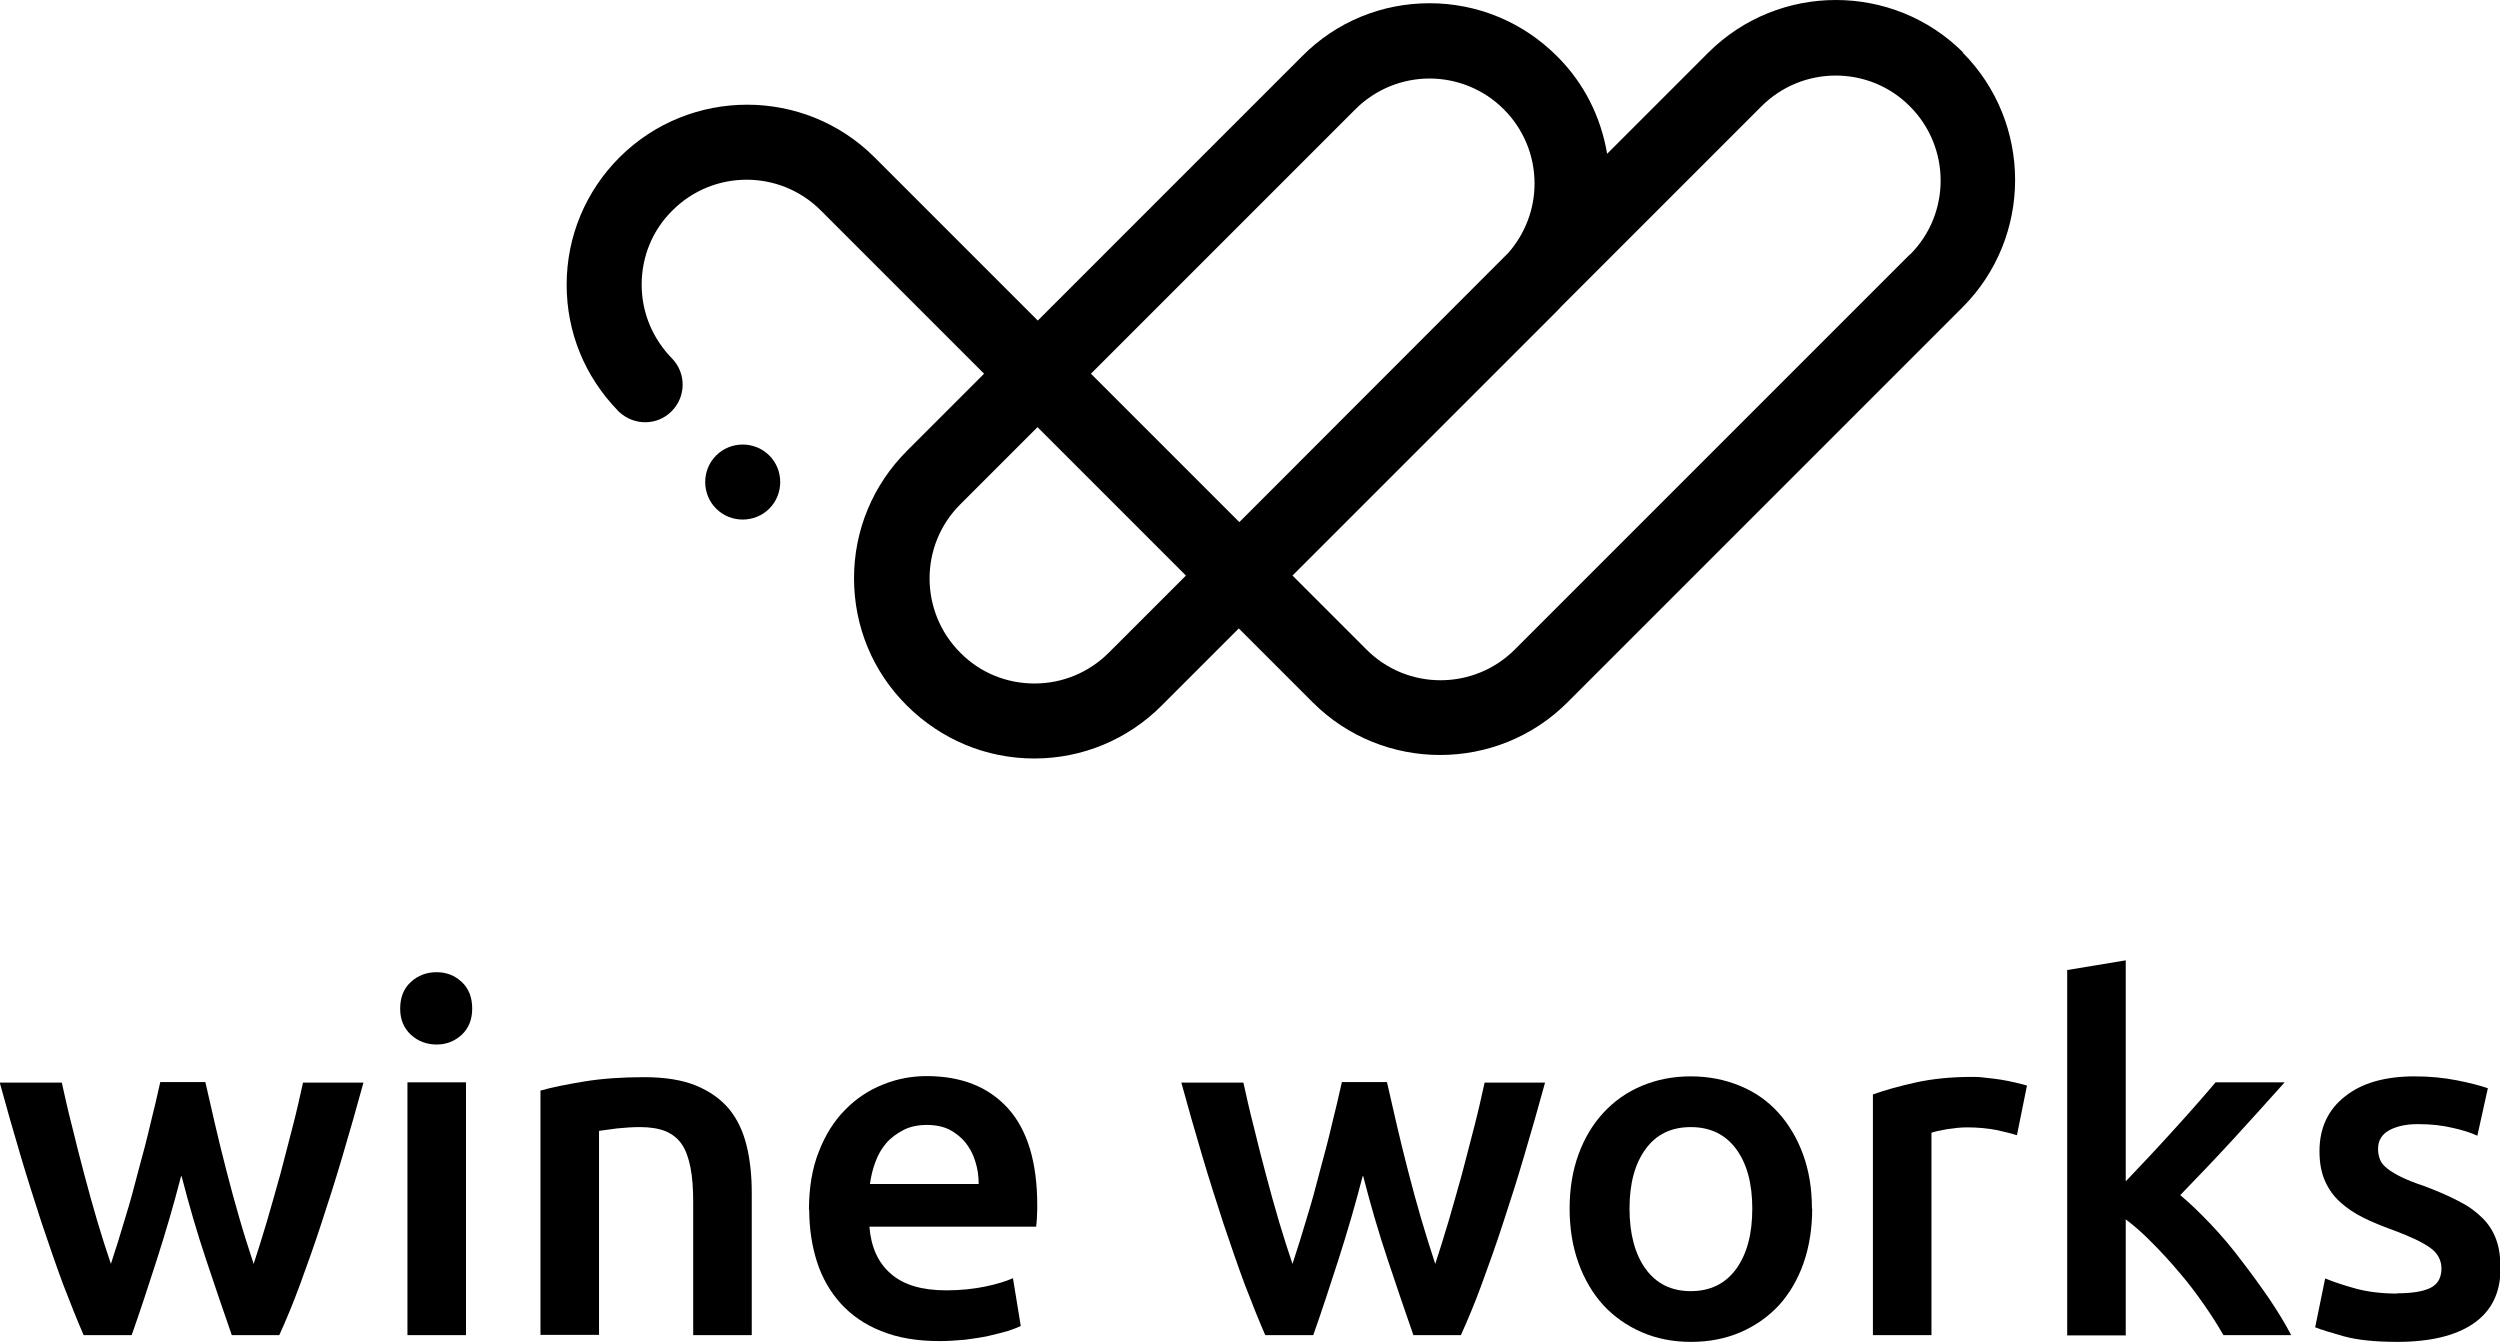 <?xml version="1.0" encoding="UTF-8"?>
<svg id="Layer_1" xmlns="http://www.w3.org/2000/svg" viewBox="0 0 92.65 49.73">
  <g>
    <path d="M72.76,1.95c-2.6-2.6-6.84-2.6-9.45,0l-3.75,3.75c-.23-1.37-.86-2.63-1.86-3.62-1.26-1.26-2.94-1.96-4.72-1.96s-3.46.69-4.72,1.96l-9.8,9.8-6.05-6.05c-2.6-2.6-6.84-2.6-9.45,0-1.26,1.26-1.96,2.94-1.96,4.72s.68,3.41,1.9,4.67c0,0,.01.02.02.03,0,0,0,0,.01,0,0,0,.01.01.02.02h0c.55.51,1.41.51,1.94-.03.54-.54.54-1.4.03-1.94h0c-.73-.74-1.14-1.71-1.14-2.75s.4-2.02,1.14-2.75c1.52-1.52,3.98-1.52,5.5,0l6.05,6.05-2.86,2.86c-1.26,1.26-1.96,2.94-1.96,4.72s.69,3.46,1.96,4.72,2.94,1.96,4.72,1.96,3.46-.7,4.72-1.96l2.86-2.86,2.74,2.74c1.3,1.3,3.01,1.95,4.72,1.95s3.42-.65,4.72-1.95l14.64-14.64c2.6-2.6,2.6-6.84,0-9.45ZM50.23,4.05c.76-.76,1.76-1.14,2.75-1.14s1.99.38,2.75,1.14c.73.73,1.14,1.71,1.14,2.75,0,.96-.35,1.86-.97,2.57l-1.14,1.14h0s-8.83,8.84-8.83,8.84l-5.5-5.5,9.8-9.8ZM41.09,24.19c-.73.73-1.71,1.14-2.75,1.14s-2.02-.4-2.75-1.14c-1.52-1.52-1.52-3.99,0-5.5l2.86-2.86,5.5,5.5-2.86,2.86ZM70.78,9.43l-14.64,14.64c-1.52,1.52-3.99,1.52-5.5,0l-2.74-2.74,9.8-9.8c.06-.06.11-.12.17-.18l7.41-7.41c1.52-1.52,3.99-1.52,5.5,0,1.52,1.52,1.52,3.99,0,5.5Z"/>
    <path d="M26.54,16.88c-.54.54-.54,1.43,0,1.97.54.54,1.43.54,1.97,0s.54-1.43,0-1.97c-.54-.54-1.43-.54-1.97,0Z"/>
  </g>
  <g>
    <path d="M6.71,43.59c-.27,1.05-.57,2.07-.89,3.07-.32,1-.63,1.94-.94,2.82h-1.78c-.24-.55-.49-1.18-.76-1.88-.26-.7-.52-1.46-.79-2.26-.26-.8-.53-1.64-.79-2.52-.26-.88-.52-1.78-.77-2.7h2.3c.11.5.23,1.04.38,1.62.14.58.29,1.17.45,1.77s.32,1.19.49,1.76.34,1.1.5,1.57c.18-.55.36-1.12.53-1.7.18-.58.34-1.17.49-1.76.16-.58.31-1.15.44-1.71.14-.55.26-1.08.37-1.57h1.67c.11.49.23,1.01.36,1.57.13.56.27,1.13.42,1.71.15.59.31,1.17.48,1.76s.35,1.15.53,1.7c.16-.48.32-1,.49-1.57s.33-1.16.5-1.76c.16-.6.31-1.2.46-1.77.15-.58.27-1.12.38-1.62h2.24c-.25.92-.51,1.82-.77,2.7-.26.89-.53,1.73-.79,2.52-.26.8-.53,1.55-.79,2.26-.26.71-.52,1.33-.77,1.88h-1.76c-.31-.89-.63-1.83-.96-2.82s-.63-2.02-.9-3.07Z"/>
    <path d="M17.5,37.38c0,.4-.13.73-.39.97-.26.24-.57.36-.93.36s-.69-.12-.95-.36c-.26-.24-.4-.56-.4-.97s.13-.75.4-.99c.26-.24.58-.36.95-.36s.67.12.93.36c.26.24.39.57.39.99ZM17.27,49.48h-2.17v-9.37h2.17v9.37Z"/>
    <path d="M20.02,40.42c.42-.12.96-.23,1.63-.34s1.41-.16,2.22-.16c.76,0,1.41.1,1.92.31.51.21.92.5,1.23.87.31.38.52.83.65,1.36s.19,1.11.19,1.75v5.27h-2.17v-4.93c0-.5-.03-.93-.1-1.28s-.17-.64-.32-.86-.35-.38-.61-.49c-.26-.1-.57-.15-.94-.15-.27,0-.56.02-.86.05-.3.04-.52.07-.66.09v7.56h-2.17v-9.06Z"/>
    <path d="M29.98,44.84c0-.82.12-1.55.37-2.17.24-.62.57-1.14.98-1.55.4-.41.87-.72,1.4-.93.52-.21,1.06-.31,1.61-.31,1.29,0,2.3.4,3.02,1.2.72.8,1.08,2,1.08,3.58,0,.12,0,.26-.01.4,0,.15-.02.28-.03.4h-6.18c.06.75.32,1.34.8,1.75.47.41,1.15.61,2.05.61.52,0,1-.05,1.44-.14s.78-.2,1.03-.31l.29,1.77c-.12.06-.28.12-.49.19-.21.06-.45.12-.71.18-.27.06-.56.1-.87.14-.31.03-.63.05-.95.05-.82,0-1.54-.12-2.15-.37-.61-.24-1.11-.59-1.5-1.02s-.69-.95-.88-1.54-.29-1.24-.29-1.94ZM36.27,43.88c0-.3-.04-.58-.13-.85-.08-.27-.21-.5-.37-.7-.16-.19-.36-.35-.59-.47-.23-.11-.51-.17-.83-.17s-.63.06-.87.19c-.25.13-.47.29-.64.49s-.31.44-.4.7c-.1.26-.16.53-.2.81h4.03Z"/>
    <path d="M50.5,43.59c-.27,1.05-.57,2.07-.89,3.07-.32,1-.63,1.94-.94,2.82h-1.78c-.24-.55-.49-1.18-.76-1.88-.26-.7-.52-1.46-.79-2.26-.26-.8-.53-1.64-.79-2.52-.26-.88-.52-1.78-.77-2.7h2.3c.11.5.23,1.04.38,1.62.14.58.29,1.17.45,1.77s.32,1.19.49,1.76.34,1.1.5,1.57c.18-.55.36-1.12.53-1.7.18-.58.34-1.17.49-1.76.16-.58.31-1.15.44-1.71.14-.55.26-1.08.37-1.57h1.67c.11.49.23,1.01.36,1.57.13.56.27,1.13.42,1.71.15.59.31,1.17.48,1.76.17.58.35,1.15.53,1.7.16-.48.32-1,.49-1.57s.33-1.16.5-1.76c.16-.6.31-1.2.46-1.77.15-.58.27-1.12.38-1.62h2.24c-.25.92-.51,1.82-.77,2.7-.26.89-.53,1.73-.79,2.52-.26.8-.53,1.55-.79,2.26-.26.71-.52,1.33-.77,1.88h-1.76c-.31-.89-.63-1.83-.96-2.82s-.63-2.02-.9-3.07Z"/>
    <path d="M67.16,44.79c0,.74-.11,1.42-.32,2.02s-.52,1.13-.91,1.56c-.4.43-.87.76-1.42,1-.56.24-1.17.36-1.84.36s-1.28-.12-1.83-.36c-.55-.24-1.02-.57-1.42-1-.39-.43-.7-.95-.92-1.56s-.33-1.28-.33-2.02.11-1.41.33-2.01c.22-.6.53-1.12.93-1.55.4-.43.87-.76,1.42-.99.55-.23,1.15-.35,1.81-.35s1.26.12,1.82.35c.56.23,1.03.56,1.42.99.39.43.7.95.92,1.55.22.6.33,1.27.33,2.01ZM64.94,44.79c0-.93-.2-1.67-.6-2.21-.4-.54-.96-.81-1.68-.81s-1.28.27-1.67.81c-.4.54-.6,1.28-.6,2.21s.2,1.69.6,2.24c.4.55.96.82,1.67.82s1.28-.27,1.68-.82c.4-.55.6-1.29.6-2.24Z"/>
    <path d="M74.74,42.07c-.18-.06-.43-.12-.74-.19-.32-.06-.68-.1-1.1-.1-.24,0-.49.03-.76.07-.27.05-.45.09-.56.13v7.5h-2.17v-8.92c.42-.15.94-.3,1.57-.44.63-.14,1.33-.21,2.09-.21.14,0,.31,0,.5.03.19.02.38.04.57.07.19.03.38.07.55.11.18.04.32.08.43.11l-.37,1.83Z"/>
    <path d="M78.79,43.77c.27-.29.57-.6.87-.92.31-.33.61-.66.91-.99.3-.33.58-.64.85-.95.27-.31.5-.57.69-.8h2.56c-.6.67-1.22,1.36-1.88,2.08-.66.72-1.33,1.42-1.99,2.1.36.3.73.66,1.13,1.08s.78.87,1.14,1.35c.37.48.71.95,1.04,1.43.32.48.59.92.8,1.33h-2.51c-.21-.37-.46-.76-.74-1.16-.28-.4-.58-.8-.91-1.18-.32-.38-.65-.74-.99-1.08-.33-.34-.66-.63-.98-.87v4.3h-2.17v-13.54l2.17-.36v8.18Z"/>
    <path d="M88.83,47.93c.57,0,.99-.07,1.26-.21.26-.14.39-.37.39-.71,0-.31-.14-.57-.42-.77-.28-.2-.74-.42-1.39-.66-.39-.14-.76-.29-1.08-.45s-.61-.35-.85-.57c-.24-.21-.43-.47-.57-.78s-.21-.68-.21-1.12c0-.86.32-1.54.95-2.03.63-.5,1.49-.74,2.58-.74.55,0,1.07.05,1.58.15.5.1.87.2,1.13.29l-.39,1.76c-.24-.11-.54-.21-.91-.29-.37-.09-.8-.14-1.29-.14-.44,0-.8.08-1.07.23s-.41.38-.41.69c0,.15.03.29.08.41.05.12.15.23.28.33.13.1.3.2.52.31.21.1.48.21.79.31.51.19.95.38,1.31.57.36.18.65.39.89.63s.4.5.51.8c.11.3.16.66.16,1.07,0,.89-.33,1.57-.99,2.03s-1.61.69-2.84.69c-.82,0-1.49-.07-1.99-.21s-.85-.25-1.05-.33l.37-1.81c.32.13.71.26,1.15.38.45.12.96.18,1.53.18Z"/>
  </g>
</svg>